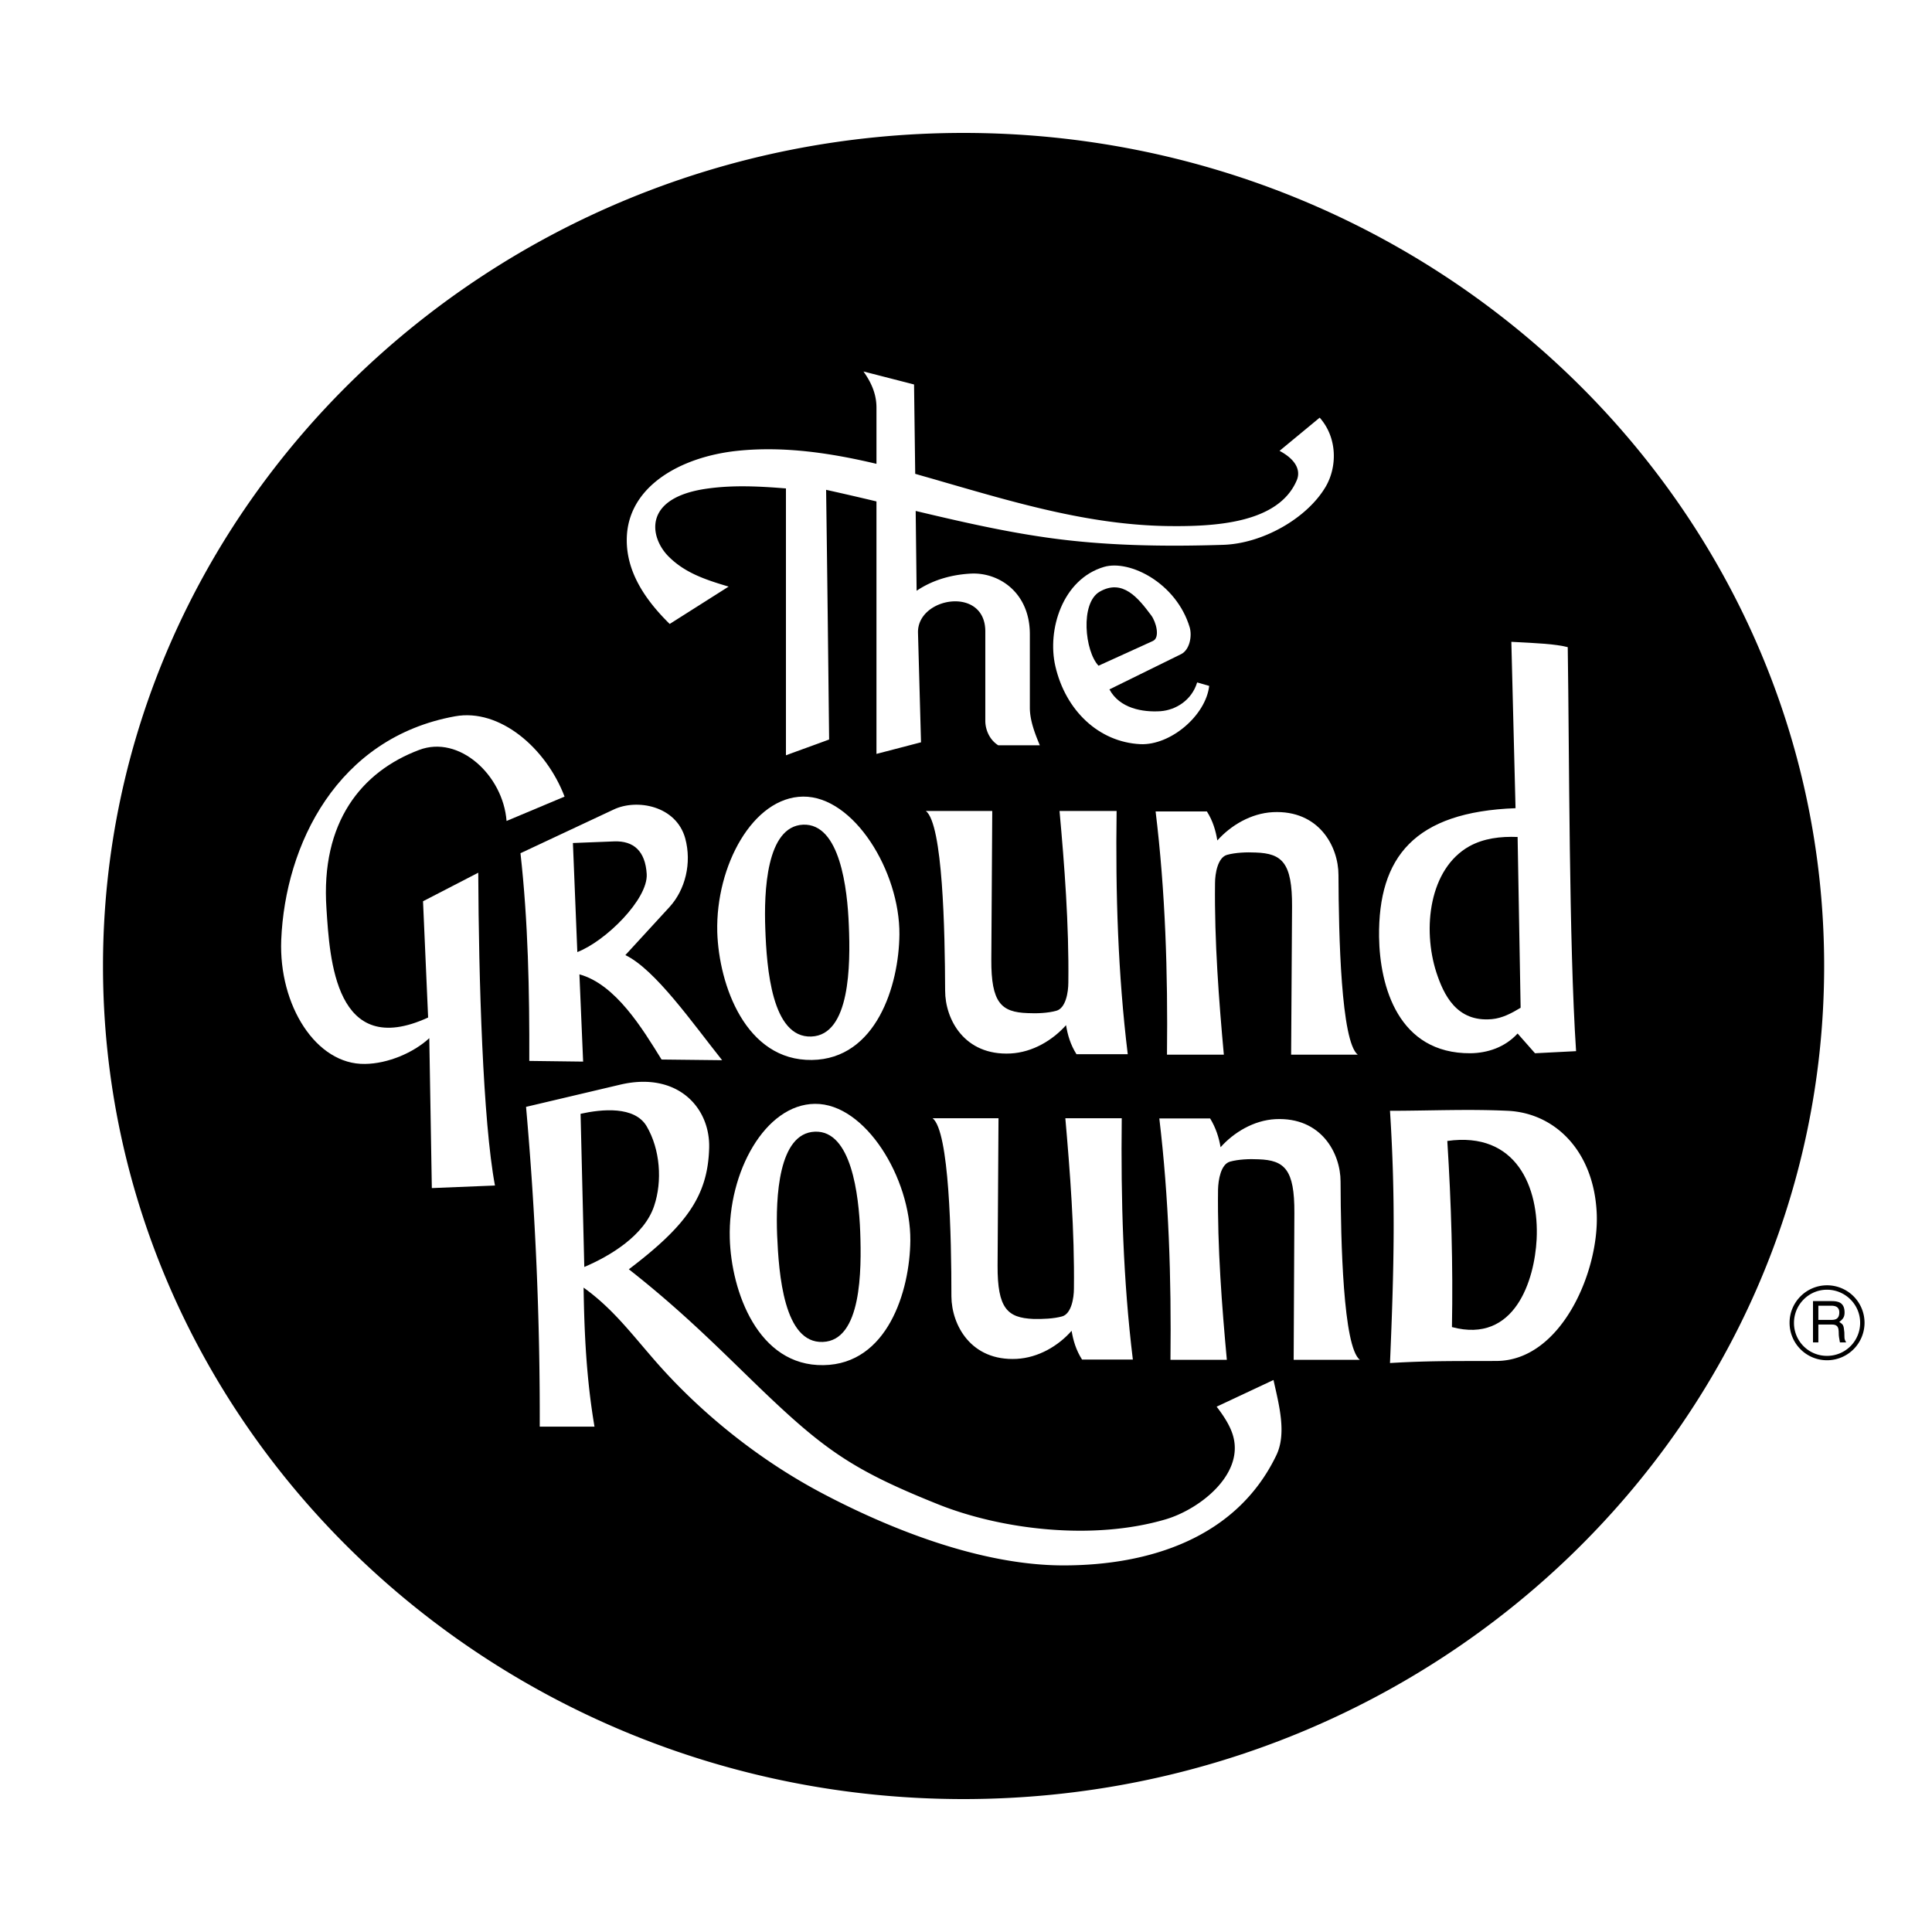 <svg xmlns="http://www.w3.org/2000/svg" width="2500" height="2500" viewBox="0 0 192.756 192.756"><g fill-rule="evenodd" clip-rule="evenodd"><path fill="#fff" d="M0 0h192.756v192.756H0V0z"/><path d="M96.125 13.262c47.3 0 85.871 37.344 85.871 83.116s-38.57 83.116-85.871 83.116c-47.277 0-85.849-37.344-85.849-83.116.001-45.772 38.573-83.116 85.849-83.116zM186.025 131.963a3.742 3.742 0 0 0-3.729-3.729c-2.082 0-3.75 1.691-3.75 3.729a3.735 3.735 0 0 0 3.75 3.75 3.744 3.744 0 0 0 3.729-3.75z"/><path d="M185.586 131.963a3.291 3.291 0 0 1-3.289 3.311 3.277 3.277 0 0 1-3.311-3.287c0-1.83 1.482-3.311 3.289-3.311 1.829 0 3.311 1.48 3.311 3.287z" fill="#fff"/><path d="M180.885 133.932h.533v-1.783h1.367c.855 0 .602.764.693 1.25l.092.533h.625c-.23-.371-.162-.463-.184-.996-.07-.719-.094-.787-.51-1.043.393-.301.555-.508.531-1.041-.045-.926-.67-1.041-1.295-1.041h-1.854v4.121h.002z"/><path d="M182.738 130.273c.324 0 .832.092.764.787-.047.531-.395.625-.764.625h-1.32v-1.412h1.32zM138.68 135.99c.416-9.746.555-16.438 0-25.166 3.912 0 7.732-.186 11.715 0 4.791.209 8.658 4.076 8.912 10.281.232 5.811-3.588 14.678-10.023 14.678-3.358.024-6.438-.047-10.604.207zM78.414 75.356V48.731c-2.57-.209-5.163-.348-7.733 0-6.668.88-5.834 4.908-4.005 6.761 1.598 1.62 3.588 2.315 6.02 3.032l-5.88 3.728c-2.57-2.524-4.33-5.302-4.283-8.474.069-5.233 5.348-8.197 11.021-8.798 4.63-.486 9.307.209 13.891 1.297v-5.603c0-1.273-.44-2.408-1.297-3.612l5.047 1.297.116 8.914c.857.254 1.713.486 2.57.741 7.455 2.153 14.748 4.329 22.482 4.469 4.699.069 11.205-.209 13.033-4.607.348-.88 0-1.968-1.736-2.895l4.006-3.311c1.783 2.014 1.76 4.932.578 6.922-1.875 3.149-6.273 5.625-10.164 5.765-5.74.185-11.854.116-17.758-.741-4.375-.625-8.681-1.621-12.964-2.639l.093 7.964c1.713-1.158 3.658-1.621 5.418-1.713 2.778-.139 5.879 1.875 5.879 6.043v7.339c0 1.296.533 2.639.996 3.75h-4.145c-.855-.533-1.295-1.528-1.295-2.454v-8.914c0-4.561-6.808-3.427-6.715.139l.301 10.928-4.445 1.158v-25.19a321.29 321.29 0 0 0-5.024-1.158c.116 8.312.208 16.601.301 24.912-1.437.533-2.872 1.043-4.308 1.575z" fill="#fff"/><path d="M117.842 65.262l-7.154 3.519c1.02 1.898 3.311 2.292 5.094 2.176 1.551-.116 3.125-1.111 3.658-2.871l1.203.347c-.346 2.964-3.865 5.95-6.875 5.812-4.145-.208-7.455-3.357-8.475-7.779-.834-3.612.695-8.682 4.863-9.909 2.568-.741 7.223 1.621 8.543 6.043.254.902-.023 2.245-.857 2.662zM43.084 118.535l-.254-14.957c-1.575 1.459-4.145 2.547-6.414 2.57-4.885.092-8.613-5.857-8.358-12.364.394-9.516 5.58-20.188 17.341-22.318 4.445-.811 9.076 3.149 10.928 8.011l-5.788 2.431c-.347-4.561-4.723-8.612-8.729-7.084-5.719 2.153-9.839 7.177-9.237 15.859.324 4.955.856 15.095 10.141 10.835l-.509-11.599 5.51-2.848c.046 10.65.463 24.796 1.667 31.208l-6.298.256z" fill="#fff"/><path d="M58.179 105.916l-5.372-.068c.023-6.992-.116-13.915-.879-20.722l9.284-4.353c2.315-1.111 6.251-.394 7.154 2.871.671 2.478 0 5.117-1.551 6.83l-4.422 4.816c2.987 1.435 6.737 6.829 9.655 10.487l-6.043-.068c-1.922-3.104-4.584-7.502-8.196-8.498l.37 8.705zM71.561 92.975c-.162-6.598 3.565-13.451 8.566-13.498 5.07-.046 9.654 7.478 9.608 13.752-.046 5.093-2.315 12.433-8.729 12.524-6.597.095-9.283-7.454-9.445-12.778zM72.811 123.535c-.185-6.574 3.52-13.359 8.497-13.404 5.024-.047 9.562 7.408 9.516 13.635-.046 5.072-2.292 12.342-8.659 12.434-6.552.116-9.215-7.386-9.354-12.665zM92.375 80.912h6.622l-.093 14.818c-.023 4.329.994 5.254 3.611 5.348.926.047 2.037 0 2.871-.232.949-.254 1.203-1.852 1.203-2.824.07-5.788-.393-11.761-.879-17.109h5.695c-.117 8.219.139 16.299 1.111 24.264H107.4c-.602-.949-.881-1.922-1.041-2.895-1.344 1.506-3.334 2.709-5.535 2.824-4.606.232-6.528-3.402-6.528-6.273-.023-5.998-.231-16.601-1.921-17.921zM93.046 111.566h6.575l-.092 14.678c-.023 4.33.994 5.232 3.564 5.348.926.023 2.037-.023 2.871-.254.926-.254 1.182-1.83 1.182-2.779.068-5.787-.395-11.715-.857-16.992h5.627c-.094 8.148.139 16.137 1.109 24.078h-5.068c-.604-.949-.881-1.898-1.043-2.871-1.32 1.504-3.311 2.686-5.486 2.801-4.561.232-6.483-3.379-6.506-6.229 0-5.95-.209-16.485-1.876-17.78zM135.461 105.223h-6.645l.092-14.771c.023-4.376-.994-5.302-3.611-5.395-.926-.046-2.037 0-2.871.231-.926.255-1.203 1.852-1.203 2.825-.07 5.811.393 11.76.879 17.11h-5.672c.092-8.197-.162-16.276-1.135-24.264h5.117c.602.949.879 1.922 1.041 2.894 1.344-1.505 3.357-2.708 5.533-2.824 4.607-.232 6.553 3.426 6.553 6.274.023 6.019.256 16.599 1.922 17.92zM135.67 135.668h-6.6l.07-14.656c.023-4.33-.973-5.256-3.566-5.348-.926-.047-2.014 0-2.848.23-.926.256-1.18 1.83-1.203 2.803-.07 5.764.393 11.691.879 16.971h-5.625c.092-8.15-.162-16.139-1.111-24.078h5.07c.578.949.879 1.92 1.041 2.869 1.32-1.48 3.311-2.686 5.465-2.801 4.584-.23 6.506 3.404 6.506 6.229.023 5.972.254 16.484 1.922 17.781zM151.205 80.634l-.418-16.6c2.662.139 4.33.208 5.627.532.162 10.534.115 29.519.832 40.308l-4.098.209-1.736-1.969c-1.273 1.389-3.01 1.945-4.699 1.969-7.223.045-9.053-6.691-9.123-11.6-.092-7.986 3.543-12.478 13.615-12.849z" fill="#fff"/><path d="M59.313 142.334H53.85a349.1 349.1 0 0 0-1.366-31.902l9.423-2.223c5.672-1.32 8.982 2.291 8.844 6.367-.139 4.723-2.246 7.686-8.011 12.061 5.348 4.191 9.099 8.012 13.058 11.832 6.483 6.229 9.331 8.219 17.758 11.6 6.274 2.523 15.442 3.682 22.782 1.504 3.379-1.018 7.709-4.422 6.713-8.219-.254-.996-.902-2.014-1.666-3.01l5.672-2.662c.533 2.43 1.342 5.324.277 7.523-3.982 8.266-12.711 10.975-21.23 10.975-8.404 0-17.595-3.773-24.078-7.199-7.27-3.844-12.896-8.914-16.531-13.059-2.478-2.824-4.33-5.348-7.27-7.455.07 4.537.278 9.099 1.088 13.867z" fill="#fff"/><path d="M144.861 132.402c.115-6.182-.07-12.363-.463-18.568 6.898-.973 9.168 4.631 8.912 9.816-.206 4.03-2.152 10.444-8.449 8.752zM109.6 66.419c-1.365-1.435-1.852-6.251.115-7.386 2.293-1.319 3.844.625 5.141 2.362.486.648.902 2.199.186 2.547l-5.442 2.477zM57.6 94.989l-.44-10.881 4.122-.162c1.921-.069 3.102.949 3.241 3.264.139 2.5-4.098 6.691-6.923 7.779zM76.354 92.674c-.139-3.705.092-10.233 3.774-10.396 3.681-.139 4.422 6.39 4.561 10.071.163 3.89.14 10.928-3.75 11.066-3.938.14-4.446-6.829-4.585-10.741zM77.534 123.211c-.139-3.658.093-10.164 3.774-10.303 3.635-.139 4.375 6.32 4.515 9.979.139 3.867.139 10.859-3.728 10.998-3.889.162-4.399-6.783-4.561-10.674zM151.412 83.505l.301 17.04c-.879.533-1.828 1.043-2.869 1.135-3.543.324-4.816-2.477-5.535-4.654-1.412-4.375-.717-10.348 3.289-12.594 1.435-.788 3.078-.996 4.814-.927zM58.295 126.406l-.371-15.281c2.084-.463 5.395-.809 6.598 1.252 1.343 2.291 1.575 5.463.741 7.939-.971 2.942-4.398 5.002-6.968 6.09z"/></g></svg>
